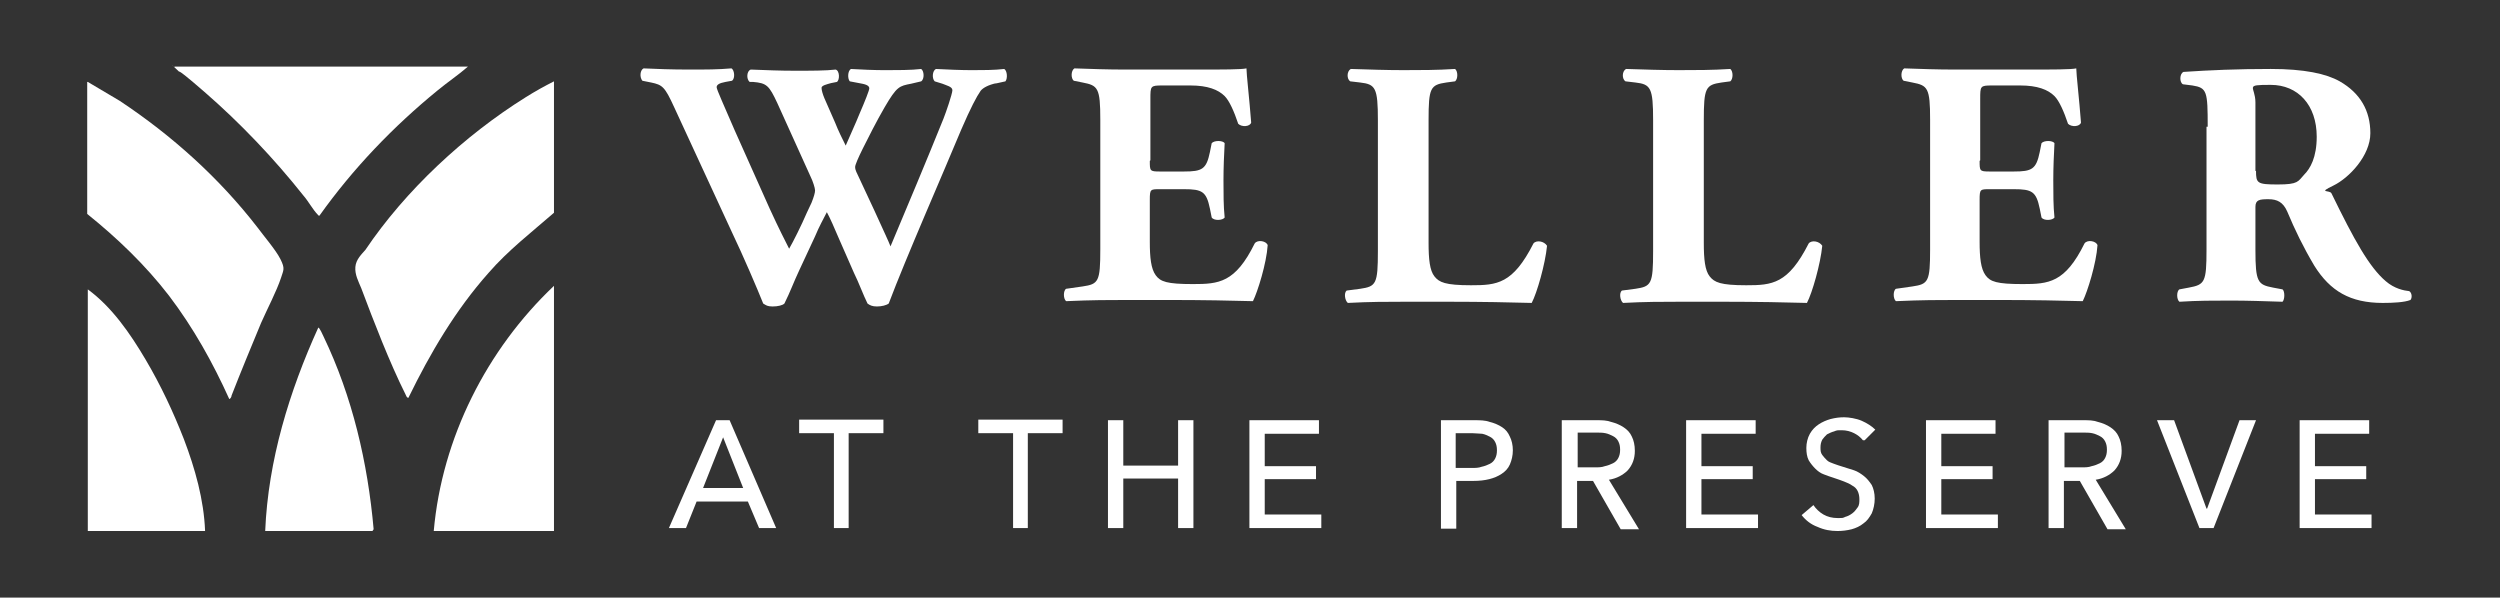 <?xml version="1.0" encoding="UTF-8"?><svg id="Layer_1" xmlns="http://www.w3.org/2000/svg" viewBox="0 0 424.196 101.402"><rect x="0" y="0" width="424.196" height="101.402" fill="#333333" stroke="none"/><defs><style>.cls-1{fill:#fff;}</style></defs><path class="cls-1" d="M116.398,89.601h-2.9l8-18.3h2.3l7.9,18.3h-2.9l-1.9-4.5h-8.7l-1.8,4.5ZM119.198,82.801h6.9l-3.4-8.6-3.4,8.6h-.1Z"/><path class="cls-1" d="M144.098,89.601h-2.6v-16.1h-5.9v-2.3h14.3v2.3h-5.9v16.1h.1Z"/><path class="cls-1" d="M174.498,89.601h-2.6v-16.1h-5.9v-2.3h14.3v2.3h-5.9v16.1h.1Z"/><path class="cls-1" d="M187.998,71.301h2.6v7.7h9.3v-7.7h2.6v18.3h-2.6v-8.4h-9.3v8.4h-2.6s0-18.3,0-18.3Z"/><path class="cls-1" d="M214.598,87.301h9.6v2.3h-12.2v-18.3h11.8v2.3h-9.2v5.5h8.7v2.2h-8.7v6.1-.1Z"/><path class="cls-1" d="M244.498,71.301h5.6c1,0,1.9,0,2.7.3.8.2,1.5.5,2.1.9s1,.9,1.3,1.6c.3.6.5,1.4.5,2.3s-.2,1.7-.5,2.4c-.3.7-.8,1.2-1.4,1.6-.6.4-1.3.7-2.1.9-.8.2-1.7.3-2.7.3h-2.9v8.1h-2.6v-18.4ZM246.998,79.401h2.7c.6,0,1.2,0,1.7-.2.5-.1,1-.3,1.4-.5s.7-.5.9-.9.3-.8.3-1.4-.1-1-.3-1.4-.5-.7-.9-.9-.8-.4-1.3-.5c-.5,0-1.1-.1-1.7-.1h-2.8v5.9h0Z"/><path class="cls-1" d="M267.598,89.601h-2.6v-18.3h5.9c.9,0,1.7,0,2.5.3.8.2,1.5.5,2.1.9s1.1.9,1.4,1.6c.3.6.5,1.4.5,2.4,0,1.3-.4,2.4-1.2,3.3-.8.8-1.9,1.4-3.2,1.6l5.1,8.4h-3.1l-4.7-8.2h-2.7v8.2-.2ZM267.598,79.301h3c.6,0,1.2,0,1.7-.2.5-.1,1-.3,1.4-.5s.7-.5.9-.9c.2-.4.3-.8.3-1.4s-.1-1-.3-1.4c-.2-.4-.5-.7-.9-.9s-.8-.4-1.3-.5-1-.1-1.6-.1h-3.1v5.9h-.1Z"/><path class="cls-1" d="M288.698,87.301h9.6v2.3h-12.2v-18.3h11.8v2.3h-9.2v5.5h8.7v2.2h-8.7v6.1-.1Z"/><path class="cls-1" d="M316.098,74.701c-.4-.5-.9-.9-1.5-1.2s-1.3-.5-2.1-.5-.8,0-1.3.2c-.4.1-.8.3-1.2.5-.3.3-.6.6-.8.9-.2.4-.3.8-.3,1.3s0,.9.3,1.3.5.6.8.9.7.4,1.2.6.9.3,1.5.5,1.3.4,1.9.6,1.2.6,1.7,1,.9.9,1.3,1.5c.3.6.5,1.4.5,2.3s-.2,1.8-.5,2.5c-.4.7-.8,1.3-1.4,1.7-.6.5-1.3.8-2,1-.8.2-1.6.3-2.4.3-1.2,0-2.3-.2-3.4-.7-1.1-.4-2-1.1-2.7-2l2-1.7c.4.6,1,1.2,1.7,1.6s1.5.6,2.4.6.9,0,1.3-.2c.4-.1.8-.3,1.2-.6.4-.3.6-.6.9-1s.3-.9.3-1.4-.1-1-.3-1.4c-.2-.4-.5-.7-.9-.9-.4-.3-.9-.5-1.4-.7s-1.1-.4-1.7-.6-1.2-.4-1.7-.6c-.6-.2-1.1-.6-1.5-1s-.8-.9-1.1-1.4c-.3-.6-.4-1.3-.4-2.1s.2-1.7.6-2.4.9-1.2,1.5-1.6,1.3-.7,2-.9c.8-.2,1.5-.3,2.3-.3s2.1.2,3,.6,1.7.9,2.3,1.5l-1.8,1.8h-.3Z"/><path class="cls-1" d="M329.398,87.301h9.6v2.3h-12.2v-18.3h11.8v2.3h-9.2v5.5h8.7v2.2h-8.7v6.1-.1Z"/><path class="cls-1" d="M350.198,89.601h-2.6v-18.3h5.9c.9,0,1.7,0,2.5.3.8.2,1.5.5,2.1.9s1.1.9,1.4,1.6c.3.6.5,1.4.5,2.4,0,1.3-.4,2.4-1.2,3.3-.8.8-1.9,1.4-3.2,1.6l5.1,8.4h-3.1l-4.7-8.2h-2.7v8.2-.2ZM350.198,79.301h3c.6,0,1.2,0,1.7-.2.5-.1,1-.3,1.4-.5s.7-.5.9-.9c.2-.4.3-.8.3-1.4s-.1-1-.3-1.4c-.2-.4-.5-.7-.9-.9s-.8-.4-1.3-.5-1-.1-1.6-.1h-3.1v5.9h-.1Z"/><path class="cls-1" d="M374.498,86.301h0l5.5-15h2.8l-7.2,18.3h-2.4l-7.2-18.3h2.9l5.5,15h.1Z"/><path class="cls-1" d="M392.798,87.301h9.6v2.3h-12.2v-18.3h11.8v2.3h-9.2v5.5h8.7v2.2h-8.7v6.1-.1Z"/><path class="cls-1" d="M93.998,13.701v22.4c-3.8,3.3-7.8,6.4-11.1,10.2-5.6,6.3-9.9,13.6-13.6,21.2-.3,0-.4-.4-.5-.6-2.7-5.4-5.4-12.4-7.5-18-.5-1.2-1.1-2.3-1-3.6s1.1-2.2,1.7-2.9c6.8-10.1,16.8-19.4,27.2-25.9,1.6-1,3.2-1.9,4.8-2.7v-.1Z"/><path class="cls-1" d="M14.898,13.901l5.4,3.2c8.9,5.9,16.9,13.1,23.4,21.5,1.1,1.5,3.1,3.8,3.9,5.4.8,1.6.5,1.8.1,3.1-.8,2.4-2.3,5.2-3.4,7.7-1.7,4.1-3.4,8.2-5,12.3,0,.2-.2.6-.4.6-2.8-6.2-6.1-12.1-10.2-17.5-4-5.2-8.8-9.8-13.9-13.9V13.901h.1Z"/><path class="cls-1" d="M79.398,11.301c-1.6,1.4-3.4,2.6-5.1,4-7.6,6.2-14.4,13.3-20.1,21.3-.2,0-.2-.1-.3-.2-.8-.8-1.6-2.3-2.4-3.2-5-6.3-10.7-12.3-16.8-17.6s-3.4-2.5-4.8-3.9-.3-.1-.2-.4h49.8-.1Z"/><path class="cls-1" d="M93.998,90.101h-20.4c1.4-15.8,9-30.8,20.4-41.6v41.6Z"/><path class="cls-1" d="M34.698,90.101H14.898v-41c4.1,3,7.2,7.5,9.8,11.9s4.7,8.9,6.5,13.5c1.9,5,3.4,10.3,3.6,15.6h-.1Z"/><path class="cls-1" d="M44.998,90.101c.5-12,4.1-23.7,9-34.5.2-.1.8,1.3.9,1.5,4.9,10.2,7.5,21.4,8.5,32.7l-.2.3s-18.2,0-18.2,0Z"/><path class="cls-1" d="M169.098,14.101c-1.4.3-2.3.8-2.7,1.3-.7,1-1.7,2.9-3.3,6.6-2.9,7-9.4,21.8-12.3,29.5-.4.3-1.2.5-2,.5s-1.2-.2-1.6-.5c-.7-1.4-1.5-3.6-2.3-5.2l-2.5-5.7c-.8-1.9-1.6-3.7-2.1-4.6-.5,1-1.3,2.4-2,4.1l-2.7,5.8c-.9,1.9-1.5,3.6-2.5,5.6-.3.3-1.1.5-2,.5s-1.1-.2-1.6-.5c-1-2.5-3.3-7.9-5.4-12.3l-9.7-21c-1.6-3.5-2-3.8-3.9-4.2l-1.5-.3c-.5-.6-.4-1.8.2-2.1,2.2.1,4.7.2,7.7.2s4.9,0,7.2-.2c.5.2.7,1.7.1,2.1l-1.1.2c-1.1.2-1.5.5-1.5.9s1.3,3.2,3.1,7.4l5.9,13.2c1.7,3.7,2.6,5.4,3.3,6.8.7-1.2,2.1-4,3-6.1l.8-1.7c.4-1,.6-1.7.6-2.1s-.4-1.6-.7-2.2l-5.7-12.6c-1.4-3-1.8-3.4-4.1-3.6h-.6c-.6-.5-.5-1.9.2-2.1,2.6.1,4.9.2,7.5.2s5.3,0,6.9-.2c.7.2.7,1.8.2,2.1l-1,.2c-.7.2-1.6.4-1.6.8s.2,1.1.5,1.8l1.8,4.1c.5,1.3,1.3,2.9,1.8,3.9l1.8-4.1.5-1.2c1-2.3,1.7-4.1,1.7-4.4s-.2-.6-1.2-.8l-2.1-.4c-.4-.4-.4-1.8.2-2.1,1.7.1,3.9.2,5.8.2s4.5,0,6.1-.2c.5.3.6,1.7,0,2.1l-1.7.4c-2,.4-2.4.4-4.5,4-1.4,2.4-2.9,5.4-3.7,7s-1.3,2.8-1.3,3.1,0,.5.5,1.5l2.8,6c1.5,3.3,2.4,5.2,2.7,6,2.9-6.9,6.1-14.5,9-21.7.4-1,1.5-4.2,1.5-4.8s-1-.8-1.7-1.1l-1.3-.4c-.5-.5-.4-1.8.2-2.1,1.9.1,4.3.2,6.1.2s3.8,0,5.5-.2c.5.3.6,1.6.2,2.1l-1.8.4.3-.1Z"/><path class="cls-1" d="M195.098,27.301c0,1.7,0,1.8,1.7,1.8h4.1c3.1,0,3.8-.4,4.4-3.3l.3-1.5c.4-.5,1.9-.5,2.2,0-.1,1.9-.2,4.1-.2,6.3s0,4.4.2,6.3c-.3.5-1.8.6-2.2,0l-.3-1.5c-.6-2.9-1.3-3.3-4.4-3.3h-4.1c-1.6,0-1.7,0-1.7,1.8v7.1c0,2.7.2,4.6,1,5.7s1.9,1.5,6.3,1.5,7.2-.2,10.5-6.9c.5-.7,2-.4,2.2.3-.2,3.1-1.7,7.9-2.5,9.5-3.2-.1-8.9-.2-13.8-.2h-7.7c-2.9,0-5.8,0-10.2.2-.5-.4-.5-1.8,0-2.1l2.8-.4c2.7-.4,3-.8,3-6.3v-22c0-5.4-.4-5.8-3-6.3l-1.5-.3c-.5-.4-.5-1.7.1-2.1,2.8.1,5.7.2,8.6.2h12.6c3.8,0,7.2,0,8-.2,0,1,.5,5.2.8,9.2-.2.7-1.6.8-2.2.2-.7-2.1-1.5-3.9-2.3-4.7-1.1-1.1-2.9-1.8-5.8-1.8h-4.8c-2,0-2,.1-2,2.3v10.4l-.1.1Z"/><path class="cls-1" d="M242.398,41.201c0,2.8.2,4.7,1,5.7s1.8,1.5,6.2,1.5,7.1-.2,10.6-7.1c.5-.6,1.8-.4,2.3.4-.3,3.1-1.7,8-2.6,9.7-3.2-.1-8.9-.2-13.8-.2h-8c-2.7,0-5.7,0-9.4.2-.5-.4-.7-1.7-.2-2.1l2.3-.3c2.7-.4,3-.8,3-6.4v-22.2c0-5.5-.4-6.1-3-6.4l-1.7-.2c-.6-.4-.6-1.7.1-2.1,3.1.1,6.1.2,8.9.2s5.8,0,8.8-.2c.5.4.5,1.7,0,2.1l-1.5.2c-2.7.4-3,.9-3,6.4v20.8h0Z"/><path class="cls-1" d="M289.098,41.201c0,2.8.2,4.7,1,5.7s1.8,1.5,6.2,1.5,7.1-.2,10.6-7.1c.5-.6,1.8-.4,2.3.4-.3,3.1-1.7,8-2.6,9.7-3.2-.1-8.9-.2-13.8-.2h-8c-2.7,0-5.7,0-9.4.2-.5-.4-.7-1.7-.2-2.1l2.3-.3c2.7-.4,3-.8,3-6.4v-22.2c0-5.5-.4-6.1-3-6.4l-1.7-.2c-.6-.4-.6-1.7.1-2.1,3.1.1,6.1.2,8.9.2s5.8,0,8.8-.2c.5.4.5,1.7,0,2.1l-1.5.2c-2.7.4-3,.9-3,6.4v20.8h0Z"/><path class="cls-1" d="M335.898,27.301c0,1.7,0,1.8,1.7,1.8h4.1c3.1,0,3.8-.4,4.4-3.3l.3-1.5c.4-.5,1.9-.5,2.2,0-.1,1.9-.2,4.1-.2,6.3s0,4.4.2,6.3c-.3.5-1.8.6-2.2,0l-.3-1.5c-.6-2.9-1.3-3.3-4.4-3.3h-4.1c-1.6,0-1.7,0-1.7,1.8v7.1c0,2.7.2,4.6,1,5.7s1.9,1.5,6.3,1.5,7.2-.2,10.5-6.9c.5-.7,2-.4,2.2.3-.2,3.1-1.7,7.9-2.5,9.5-3.2-.1-8.9-.2-13.8-.2h-7.7c-2.9,0-5.8,0-10.2.2-.5-.4-.5-1.8,0-2.1l2.8-.4c2.7-.4,3-.8,3-6.3v-22c0-5.4-.4-5.8-3-6.3l-1.5-.3c-.5-.4-.5-1.7.1-2.1,2.8.1,5.7.2,8.6.2h12.6c3.8,0,7.2,0,8-.2,0,1,.5,5.2.8,9.2-.2.7-1.6.8-2.2.2-.7-2.1-1.5-3.9-2.3-4.7-1.1-1.1-2.9-1.8-5.8-1.8h-4.8c-2,0-2,.1-2,2.3v10.4l-.1.1Z"/><path class="cls-1" d="M374.598,21.501c0-6-.1-6.6-2.6-7l-1.6-.2c-.6-.3-.6-1.8.1-2.1,4.5-.3,9.1-.5,14.8-.5s9.4.8,11.7,2.1c3.5,2,5.2,5,5.2,8.8s-3.6,7.6-6.3,8.9-.6.7-.3,1.3c3.9,8,6.4,12.5,9.2,14.9,1.5,1.3,3.1,1.6,4,1.7.5.3.5,1.2.2,1.5-1,.4-2.9.5-4.7.5-5.5,0-8.9-2-11.6-6.3-1.9-3.2-3.3-6.1-4.6-9.2-.7-1.6-1.7-2.1-3.2-2.1s-2.2.1-2.2,1.3v7.3c0,5.5.4,5.9,3,6.4l1.6.3c.4.3.4,1.7,0,2.1-3.2-.1-5.9-.2-8.8-.2s-5.6,0-8.7.2c-.5-.4-.5-1.8,0-2.1l1.6-.3c2.7-.5,3-.9,3-6.4v-20.9h.2ZM382.798,29.001c0,2.1.2,2.3,3.7,2.3s3.4-.5,4.5-1.7c1-1,2.1-2.9,2.1-6.4,0-5.4-3.2-8.8-7.8-8.8s-2.6.2-2.6,3v11.6h.1Z"/></svg>